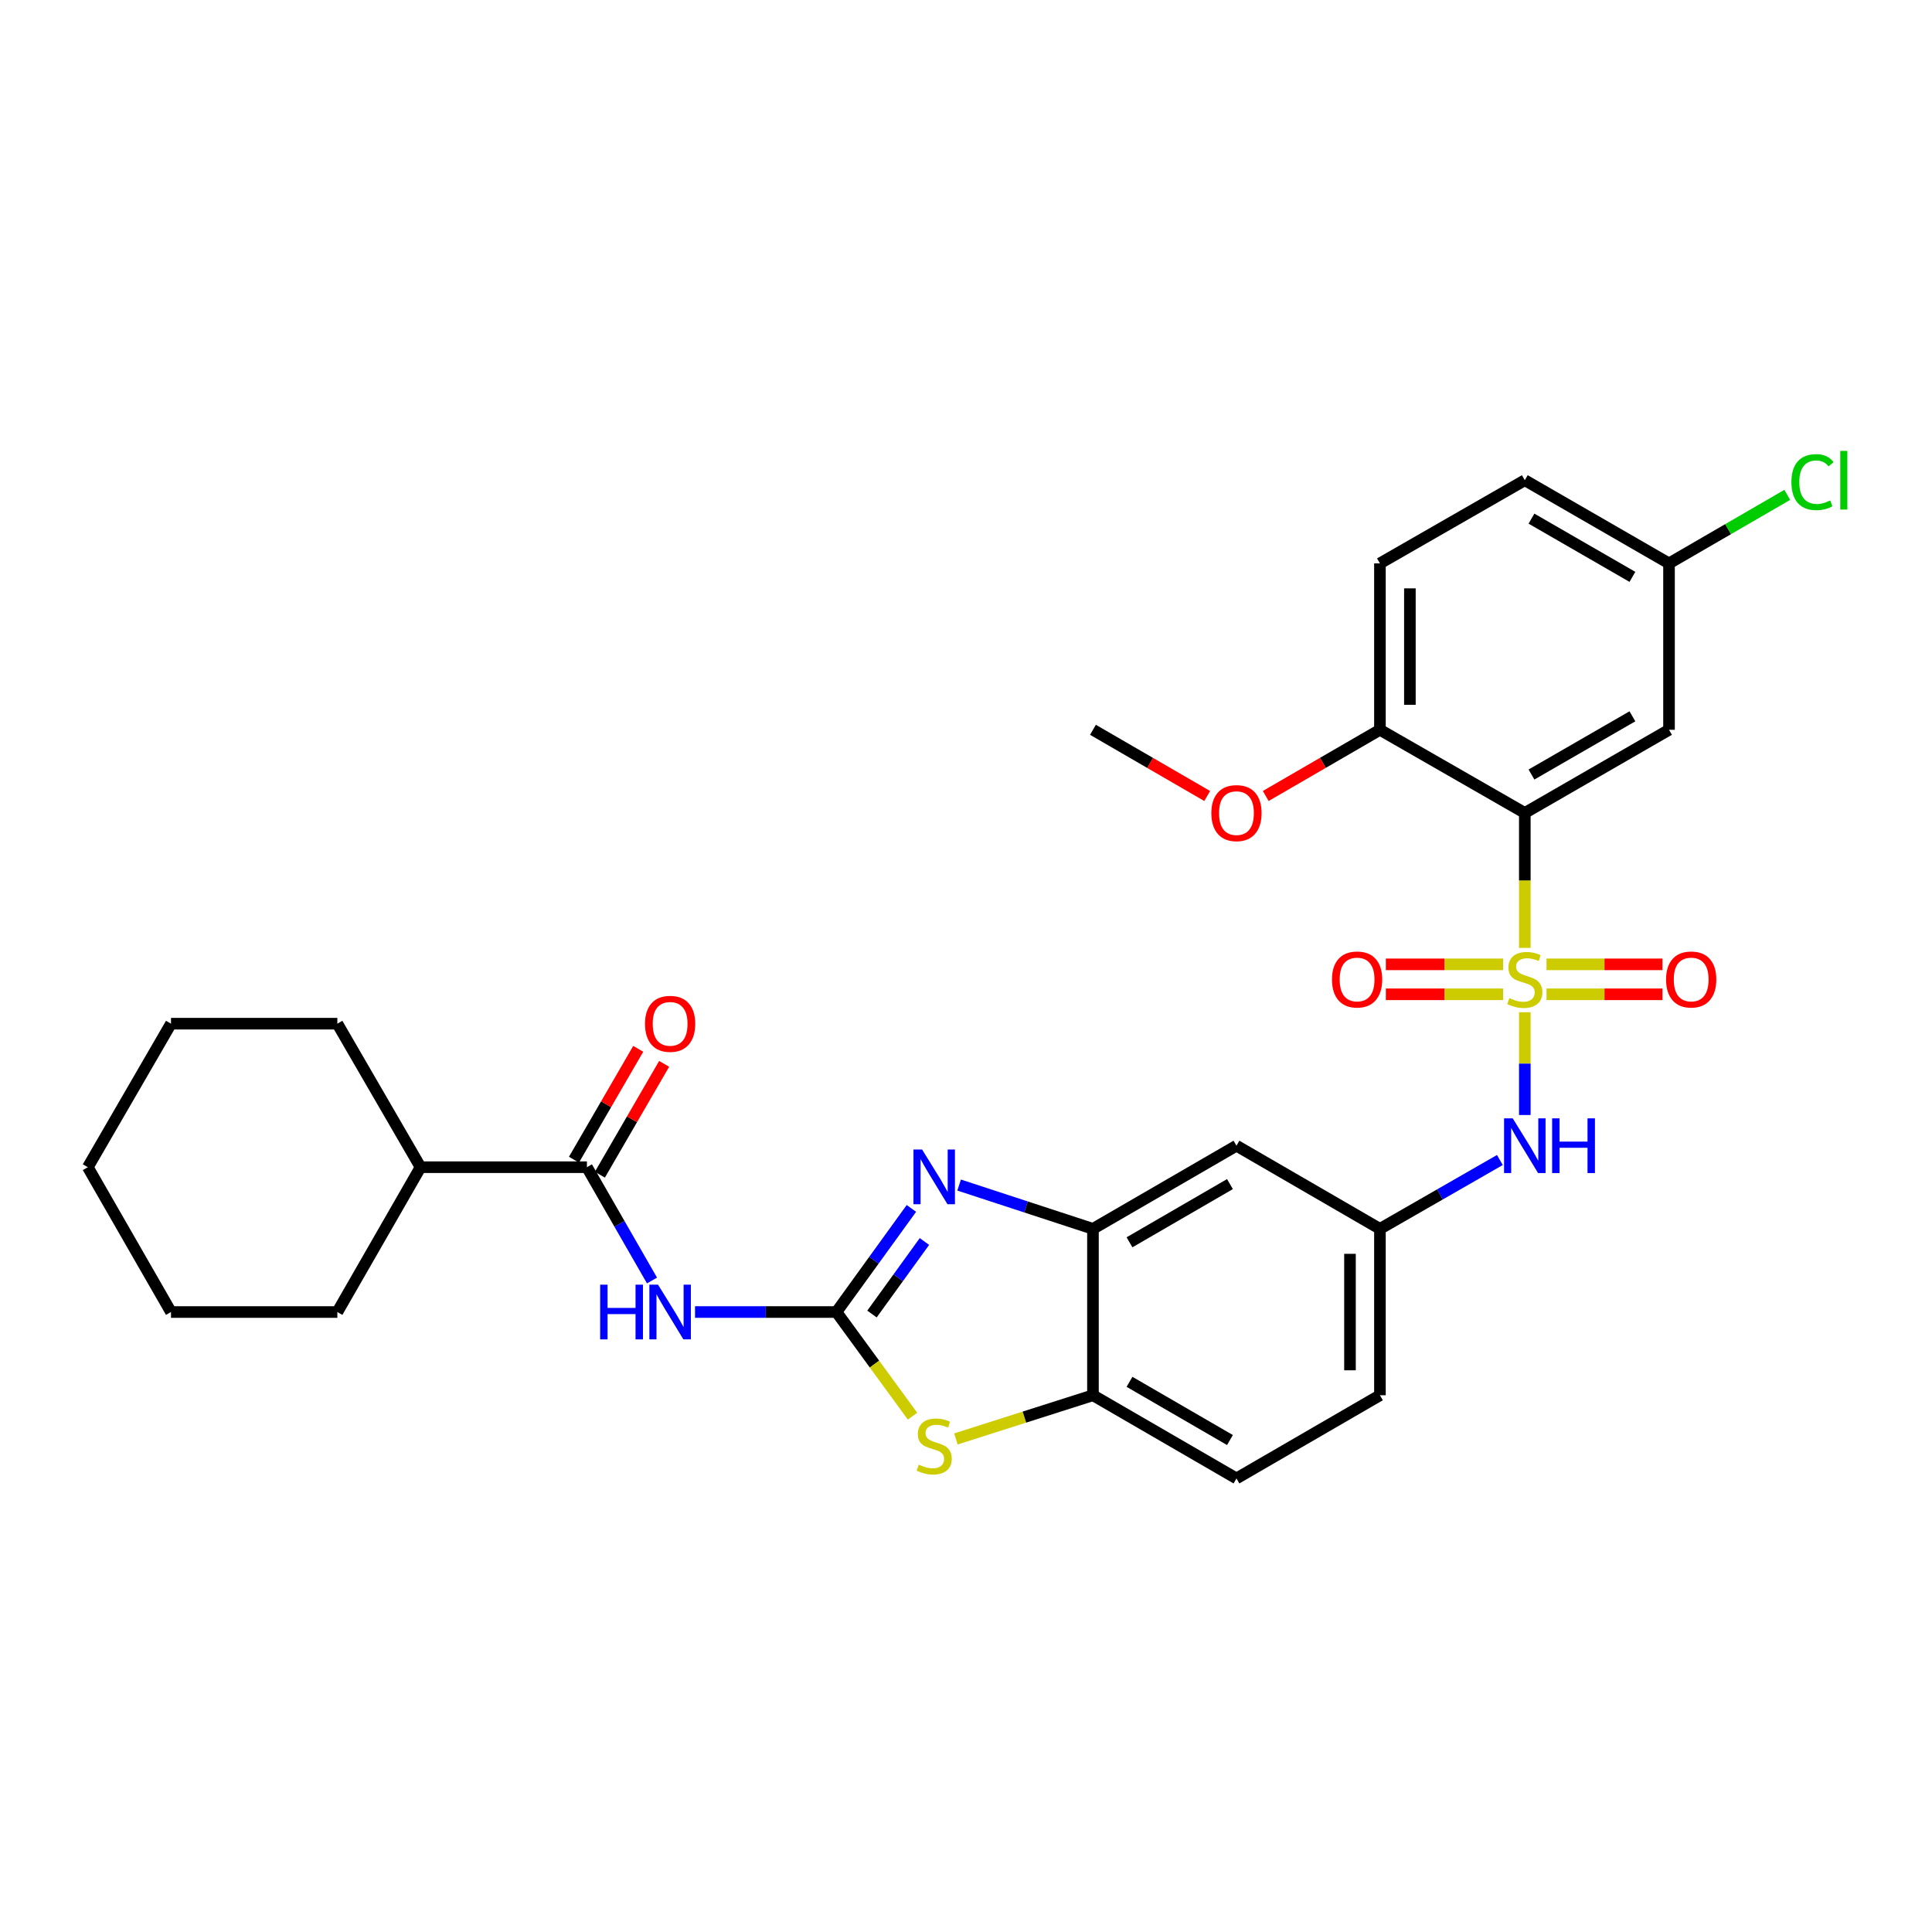<?xml version='1.0' encoding='iso-8859-1'?>
<svg version='1.1' baseProfile='full'
              xmlns='http://www.w3.org/2000/svg'
                      xmlns:rdkit='http://www.rdkit.org/xml'
                      xmlns:xlink='http://www.w3.org/1999/xlink'
                  xml:space='preserve'
width='1000px' height='1000px' viewBox='0 0 1000 1000'>
<!-- END OF HEADER -->
<rect style='opacity:1.0;fill:#FFFFFF;stroke:none' width='1000' height='1000' x='0' y='0'> </rect>
<path class='bond-1' d='M 789.239,490.625 L 789.239,455.704' style='fill:none;fill-rule:evenodd;stroke:#CCCC00;stroke-width:6px;stroke-linecap:butt;stroke-linejoin:miter;stroke-opacity:1' />
<path class='bond-1' d='M 789.239,455.704 L 789.239,420.783' style='fill:none;fill-rule:evenodd;stroke:#000000;stroke-width:6px;stroke-linecap:butt;stroke-linejoin:miter;stroke-opacity:1' />
<path class='bond-7' d='M 789.239,523.931 L 789.239,550.528' style='fill:none;fill-rule:evenodd;stroke:#CCCC00;stroke-width:6px;stroke-linecap:butt;stroke-linejoin:miter;stroke-opacity:1' />
<path class='bond-7' d='M 789.239,550.528 L 789.239,577.126' style='fill:none;fill-rule:evenodd;stroke:#0000FF;stroke-width:6px;stroke-linecap:butt;stroke-linejoin:miter;stroke-opacity:1' />
<path class='bond-10' d='M 800.472,514.65 L 830.477,514.65' style='fill:none;fill-rule:evenodd;stroke:#CCCC00;stroke-width:6px;stroke-linecap:butt;stroke-linejoin:miter;stroke-opacity:1' />
<path class='bond-10' d='M 830.477,514.65 L 860.482,514.65' style='fill:none;fill-rule:evenodd;stroke:#FF0000;stroke-width:6px;stroke-linecap:butt;stroke-linejoin:miter;stroke-opacity:1' />
<path class='bond-10' d='M 800.472,499.145 L 830.477,499.145' style='fill:none;fill-rule:evenodd;stroke:#CCCC00;stroke-width:6px;stroke-linecap:butt;stroke-linejoin:miter;stroke-opacity:1' />
<path class='bond-10' d='M 830.477,499.145 L 860.482,499.145' style='fill:none;fill-rule:evenodd;stroke:#FF0000;stroke-width:6px;stroke-linecap:butt;stroke-linejoin:miter;stroke-opacity:1' />
<path class='bond-11' d='M 777.988,499.145 L 747.652,499.145' style='fill:none;fill-rule:evenodd;stroke:#CCCC00;stroke-width:6px;stroke-linecap:butt;stroke-linejoin:miter;stroke-opacity:1' />
<path class='bond-11' d='M 747.652,499.145 L 717.315,499.145' style='fill:none;fill-rule:evenodd;stroke:#FF0000;stroke-width:6px;stroke-linecap:butt;stroke-linejoin:miter;stroke-opacity:1' />
<path class='bond-11' d='M 777.988,514.65 L 747.652,514.65' style='fill:none;fill-rule:evenodd;stroke:#CCCC00;stroke-width:6px;stroke-linecap:butt;stroke-linejoin:miter;stroke-opacity:1' />
<path class='bond-11' d='M 747.652,514.65 L 717.315,514.65' style='fill:none;fill-rule:evenodd;stroke:#FF0000;stroke-width:6px;stroke-linecap:butt;stroke-linejoin:miter;stroke-opacity:1' />
<path class='bond-0' d='M 432.951,679.102 L 452.345,652.288' style='fill:none;fill-rule:evenodd;stroke:#000000;stroke-width:6px;stroke-linecap:butt;stroke-linejoin:miter;stroke-opacity:1' />
<path class='bond-0' d='M 452.345,652.288 L 471.739,625.474' style='fill:none;fill-rule:evenodd;stroke:#0000FF;stroke-width:6px;stroke-linecap:butt;stroke-linejoin:miter;stroke-opacity:1' />
<path class='bond-0' d='M 451.333,680.145 L 464.909,661.375' style='fill:none;fill-rule:evenodd;stroke:#000000;stroke-width:6px;stroke-linecap:butt;stroke-linejoin:miter;stroke-opacity:1' />
<path class='bond-0' d='M 464.909,661.375 L 478.485,642.605' style='fill:none;fill-rule:evenodd;stroke:#0000FF;stroke-width:6px;stroke-linecap:butt;stroke-linejoin:miter;stroke-opacity:1' />
<path class='bond-3' d='M 432.951,679.102 L 396.348,679.102' style='fill:none;fill-rule:evenodd;stroke:#000000;stroke-width:6px;stroke-linecap:butt;stroke-linejoin:miter;stroke-opacity:1' />
<path class='bond-3' d='M 396.348,679.102 L 359.746,679.102' style='fill:none;fill-rule:evenodd;stroke:#0000FF;stroke-width:6px;stroke-linecap:butt;stroke-linejoin:miter;stroke-opacity:1' />
<path class='bond-32' d='M 432.951,679.102 L 452.634,706.055' style='fill:none;fill-rule:evenodd;stroke:#000000;stroke-width:6px;stroke-linecap:butt;stroke-linejoin:miter;stroke-opacity:1' />
<path class='bond-32' d='M 452.634,706.055 L 472.317,733.007' style='fill:none;fill-rule:evenodd;stroke:#CCCC00;stroke-width:6px;stroke-linecap:butt;stroke-linejoin:miter;stroke-opacity:1' />
<path class='bond-9' d='M 789.239,420.783 L 863.88,377.738' style='fill:none;fill-rule:evenodd;stroke:#000000;stroke-width:6px;stroke-linecap:butt;stroke-linejoin:miter;stroke-opacity:1' />
<path class='bond-9' d='M 792.689,400.894 L 844.938,370.763' style='fill:none;fill-rule:evenodd;stroke:#000000;stroke-width:6px;stroke-linecap:butt;stroke-linejoin:miter;stroke-opacity:1' />
<path class='bond-13' d='M 789.239,420.783 L 714.253,377.738' style='fill:none;fill-rule:evenodd;stroke:#000000;stroke-width:6px;stroke-linecap:butt;stroke-linejoin:miter;stroke-opacity:1' />
<path class='bond-2' d='M 496.443,613.38 L 531.077,624.719' style='fill:none;fill-rule:evenodd;stroke:#0000FF;stroke-width:6px;stroke-linecap:butt;stroke-linejoin:miter;stroke-opacity:1' />
<path class='bond-2' d='M 531.077,624.719 L 565.712,636.058' style='fill:none;fill-rule:evenodd;stroke:#000000;stroke-width:6px;stroke-linecap:butt;stroke-linejoin:miter;stroke-opacity:1' />
<path class='bond-6' d='M 337.477,662.781 L 320.634,633.462' style='fill:none;fill-rule:evenodd;stroke:#0000FF;stroke-width:6px;stroke-linecap:butt;stroke-linejoin:miter;stroke-opacity:1' />
<path class='bond-6' d='M 320.634,633.462 L 303.791,604.142' style='fill:none;fill-rule:evenodd;stroke:#000000;stroke-width:6px;stroke-linecap:butt;stroke-linejoin:miter;stroke-opacity:1' />
<path class='bond-4' d='M 494.778,744.795 L 530.245,733.488' style='fill:none;fill-rule:evenodd;stroke:#CCCC00;stroke-width:6px;stroke-linecap:butt;stroke-linejoin:miter;stroke-opacity:1' />
<path class='bond-4' d='M 530.245,733.488 L 565.712,722.181' style='fill:none;fill-rule:evenodd;stroke:#000000;stroke-width:6px;stroke-linecap:butt;stroke-linejoin:miter;stroke-opacity:1' />
<path class='bond-5' d='M 565.712,636.058 L 639.991,593.013' style='fill:none;fill-rule:evenodd;stroke:#000000;stroke-width:6px;stroke-linecap:butt;stroke-linejoin:miter;stroke-opacity:1' />
<path class='bond-5' d='M 584.628,643.016 L 636.623,612.885' style='fill:none;fill-rule:evenodd;stroke:#000000;stroke-width:6px;stroke-linecap:butt;stroke-linejoin:miter;stroke-opacity:1' />
<path class='bond-31' d='M 565.712,636.058 L 565.712,722.181' style='fill:none;fill-rule:evenodd;stroke:#000000;stroke-width:6px;stroke-linecap:butt;stroke-linejoin:miter;stroke-opacity:1' />
<path class='bond-15' d='M 310.499,608.03 L 327.129,579.34' style='fill:none;fill-rule:evenodd;stroke:#000000;stroke-width:6px;stroke-linecap:butt;stroke-linejoin:miter;stroke-opacity:1' />
<path class='bond-15' d='M 327.129,579.34 L 343.76,550.649' style='fill:none;fill-rule:evenodd;stroke:#FF0000;stroke-width:6px;stroke-linecap:butt;stroke-linejoin:miter;stroke-opacity:1' />
<path class='bond-15' d='M 297.084,600.254 L 313.715,571.564' style='fill:none;fill-rule:evenodd;stroke:#000000;stroke-width:6px;stroke-linecap:butt;stroke-linejoin:miter;stroke-opacity:1' />
<path class='bond-15' d='M 313.715,571.564 L 330.346,542.873' style='fill:none;fill-rule:evenodd;stroke:#FF0000;stroke-width:6px;stroke-linecap:butt;stroke-linejoin:miter;stroke-opacity:1' />
<path class='bond-16' d='M 303.791,604.142 L 217.676,604.142' style='fill:none;fill-rule:evenodd;stroke:#000000;stroke-width:6px;stroke-linecap:butt;stroke-linejoin:miter;stroke-opacity:1' />
<path class='bond-14' d='M 776.337,600.419 L 745.295,618.238' style='fill:none;fill-rule:evenodd;stroke:#0000FF;stroke-width:6px;stroke-linecap:butt;stroke-linejoin:miter;stroke-opacity:1' />
<path class='bond-14' d='M 745.295,618.238 L 714.253,636.058' style='fill:none;fill-rule:evenodd;stroke:#000000;stroke-width:6px;stroke-linecap:butt;stroke-linejoin:miter;stroke-opacity:1' />
<path class='bond-8' d='M 565.712,722.181 L 639.991,765.235' style='fill:none;fill-rule:evenodd;stroke:#000000;stroke-width:6px;stroke-linecap:butt;stroke-linejoin:miter;stroke-opacity:1' />
<path class='bond-8' d='M 584.629,715.224 L 636.624,745.362' style='fill:none;fill-rule:evenodd;stroke:#000000;stroke-width:6px;stroke-linecap:butt;stroke-linejoin:miter;stroke-opacity:1' />
<path class='bond-19' d='M 863.88,377.738 L 863.88,291.614' style='fill:none;fill-rule:evenodd;stroke:#000000;stroke-width:6px;stroke-linecap:butt;stroke-linejoin:miter;stroke-opacity:1' />
<path class='bond-12' d='M 639.991,593.013 L 714.253,636.058' style='fill:none;fill-rule:evenodd;stroke:#000000;stroke-width:6px;stroke-linecap:butt;stroke-linejoin:miter;stroke-opacity:1' />
<path class='bond-18' d='M 714.253,377.738 L 714.253,291.614' style='fill:none;fill-rule:evenodd;stroke:#000000;stroke-width:6px;stroke-linecap:butt;stroke-linejoin:miter;stroke-opacity:1' />
<path class='bond-18' d='M 729.758,364.819 L 729.758,304.533' style='fill:none;fill-rule:evenodd;stroke:#000000;stroke-width:6px;stroke-linecap:butt;stroke-linejoin:miter;stroke-opacity:1' />
<path class='bond-23' d='M 714.253,377.738 L 684.695,394.871' style='fill:none;fill-rule:evenodd;stroke:#000000;stroke-width:6px;stroke-linecap:butt;stroke-linejoin:miter;stroke-opacity:1' />
<path class='bond-23' d='M 684.695,394.871 L 655.137,412.004' style='fill:none;fill-rule:evenodd;stroke:#FF0000;stroke-width:6px;stroke-linecap:butt;stroke-linejoin:miter;stroke-opacity:1' />
<path class='bond-20' d='M 714.253,636.058 L 714.253,722.181' style='fill:none;fill-rule:evenodd;stroke:#000000;stroke-width:6px;stroke-linecap:butt;stroke-linejoin:miter;stroke-opacity:1' />
<path class='bond-20' d='M 698.748,648.976 L 698.748,709.263' style='fill:none;fill-rule:evenodd;stroke:#000000;stroke-width:6px;stroke-linecap:butt;stroke-linejoin:miter;stroke-opacity:1' />
<path class='bond-24' d='M 217.676,604.142 L 174.614,679.102' style='fill:none;fill-rule:evenodd;stroke:#000000;stroke-width:6px;stroke-linecap:butt;stroke-linejoin:miter;stroke-opacity:1' />
<path class='bond-25' d='M 217.676,604.142 L 174.614,529.854' style='fill:none;fill-rule:evenodd;stroke:#000000;stroke-width:6px;stroke-linecap:butt;stroke-linejoin:miter;stroke-opacity:1' />
<path class='bond-17' d='M 639.991,765.235 L 714.253,722.181' style='fill:none;fill-rule:evenodd;stroke:#000000;stroke-width:6px;stroke-linecap:butt;stroke-linejoin:miter;stroke-opacity:1' />
<path class='bond-21' d='M 714.253,291.614 L 789.239,248.561' style='fill:none;fill-rule:evenodd;stroke:#000000;stroke-width:6px;stroke-linecap:butt;stroke-linejoin:miter;stroke-opacity:1' />
<path class='bond-22' d='M 863.88,291.614 L 894.482,273.875' style='fill:none;fill-rule:evenodd;stroke:#000000;stroke-width:6px;stroke-linecap:butt;stroke-linejoin:miter;stroke-opacity:1' />
<path class='bond-22' d='M 894.482,273.875 L 925.085,256.135' style='fill:none;fill-rule:evenodd;stroke:#00CC00;stroke-width:6px;stroke-linecap:butt;stroke-linejoin:miter;stroke-opacity:1' />
<path class='bond-30' d='M 863.88,291.614 L 789.239,248.561' style='fill:none;fill-rule:evenodd;stroke:#000000;stroke-width:6px;stroke-linecap:butt;stroke-linejoin:miter;stroke-opacity:1' />
<path class='bond-30' d='M 844.937,298.588 L 792.688,268.45' style='fill:none;fill-rule:evenodd;stroke:#000000;stroke-width:6px;stroke-linecap:butt;stroke-linejoin:miter;stroke-opacity:1' />
<path class='bond-26' d='M 624.845,412.005 L 595.278,394.872' style='fill:none;fill-rule:evenodd;stroke:#FF0000;stroke-width:6px;stroke-linecap:butt;stroke-linejoin:miter;stroke-opacity:1' />
<path class='bond-26' d='M 595.278,394.872 L 565.712,377.738' style='fill:none;fill-rule:evenodd;stroke:#000000;stroke-width:6px;stroke-linecap:butt;stroke-linejoin:miter;stroke-opacity:1' />
<path class='bond-28' d='M 174.614,679.102 L 88.508,679.102' style='fill:none;fill-rule:evenodd;stroke:#000000;stroke-width:6px;stroke-linecap:butt;stroke-linejoin:miter;stroke-opacity:1' />
<path class='bond-27' d='M 174.614,529.854 L 88.508,529.854' style='fill:none;fill-rule:evenodd;stroke:#000000;stroke-width:6px;stroke-linecap:butt;stroke-linejoin:miter;stroke-opacity:1' />
<path class='bond-29' d='M 88.508,529.854 L 45.455,604.142' style='fill:none;fill-rule:evenodd;stroke:#000000;stroke-width:6px;stroke-linecap:butt;stroke-linejoin:miter;stroke-opacity:1' />
<path class='bond-33' d='M 88.508,679.102 L 45.455,604.142' style='fill:none;fill-rule:evenodd;stroke:#000000;stroke-width:6px;stroke-linecap:butt;stroke-linejoin:miter;stroke-opacity:1' />
<path  class='atom-0' d='M 781.239 516.618
Q 781.559 516.738, 782.879 517.298
Q 784.199 517.858, 785.639 518.218
Q 787.119 518.538, 788.559 518.538
Q 791.239 518.538, 792.799 517.258
Q 794.359 515.938, 794.359 513.658
Q 794.359 512.098, 793.559 511.138
Q 792.799 510.178, 791.599 509.658
Q 790.399 509.138, 788.399 508.538
Q 785.879 507.778, 784.359 507.058
Q 782.879 506.338, 781.799 504.818
Q 780.759 503.298, 780.759 500.738
Q 780.759 497.178, 783.159 494.978
Q 785.599 492.778, 790.399 492.778
Q 793.679 492.778, 797.399 494.338
L 796.479 497.418
Q 793.079 496.018, 790.519 496.018
Q 787.759 496.018, 786.239 497.178
Q 784.719 498.298, 784.759 500.258
Q 784.759 501.778, 785.519 502.698
Q 786.319 503.618, 787.439 504.138
Q 788.599 504.658, 790.519 505.258
Q 793.079 506.058, 794.599 506.858
Q 796.119 507.658, 797.199 509.298
Q 798.319 510.898, 798.319 513.658
Q 798.319 517.578, 795.679 519.698
Q 793.079 521.778, 788.719 521.778
Q 786.199 521.778, 784.279 521.218
Q 782.399 520.698, 780.159 519.778
L 781.239 516.618
' fill='#CCCC00'/>
<path  class='atom-3' d='M 477.282 594.996
L 486.562 609.996
Q 487.482 611.476, 488.962 614.156
Q 490.442 616.836, 490.522 616.996
L 490.522 594.996
L 494.282 594.996
L 494.282 623.316
L 490.402 623.316
L 480.442 606.916
Q 479.282 604.996, 478.042 602.796
Q 476.842 600.596, 476.482 599.916
L 476.482 623.316
L 472.802 623.316
L 472.802 594.996
L 477.282 594.996
' fill='#0000FF'/>
<path  class='atom-4' d='M 310.633 664.942
L 314.473 664.942
L 314.473 676.982
L 328.953 676.982
L 328.953 664.942
L 332.793 664.942
L 332.793 693.262
L 328.953 693.262
L 328.953 680.182
L 314.473 680.182
L 314.473 693.262
L 310.633 693.262
L 310.633 664.942
' fill='#0000FF'/>
<path  class='atom-4' d='M 340.593 664.942
L 349.873 679.942
Q 350.793 681.422, 352.273 684.102
Q 353.753 686.782, 353.833 686.942
L 353.833 664.942
L 357.593 664.942
L 357.593 693.262
L 353.713 693.262
L 343.753 676.862
Q 342.593 674.942, 341.353 672.742
Q 340.153 670.542, 339.793 669.862
L 339.793 693.262
L 336.113 693.262
L 336.113 664.942
L 340.593 664.942
' fill='#0000FF'/>
<path  class='atom-5' d='M 475.542 758.097
Q 475.862 758.217, 477.182 758.777
Q 478.502 759.337, 479.942 759.697
Q 481.422 760.017, 482.862 760.017
Q 485.542 760.017, 487.102 758.737
Q 488.662 757.417, 488.662 755.137
Q 488.662 753.577, 487.862 752.617
Q 487.102 751.657, 485.902 751.137
Q 484.702 750.617, 482.702 750.017
Q 480.182 749.257, 478.662 748.537
Q 477.182 747.817, 476.102 746.297
Q 475.062 744.777, 475.062 742.217
Q 475.062 738.657, 477.462 736.457
Q 479.902 734.257, 484.702 734.257
Q 487.982 734.257, 491.702 735.817
L 490.782 738.897
Q 487.382 737.497, 484.822 737.497
Q 482.062 737.497, 480.542 738.657
Q 479.022 739.777, 479.062 741.737
Q 479.062 743.257, 479.822 744.177
Q 480.622 745.097, 481.742 745.617
Q 482.902 746.137, 484.822 746.737
Q 487.382 747.537, 488.902 748.337
Q 490.422 749.137, 491.502 750.777
Q 492.622 752.377, 492.622 755.137
Q 492.622 759.057, 489.982 761.177
Q 487.382 763.257, 483.022 763.257
Q 480.502 763.257, 478.582 762.697
Q 476.702 762.177, 474.462 761.257
L 475.542 758.097
' fill='#CCCC00'/>
<path  class='atom-8' d='M 782.979 578.853
L 792.259 593.853
Q 793.179 595.333, 794.659 598.013
Q 796.139 600.693, 796.219 600.853
L 796.219 578.853
L 799.979 578.853
L 799.979 607.173
L 796.099 607.173
L 786.139 590.773
Q 784.979 588.853, 783.739 586.653
Q 782.539 584.453, 782.179 583.773
L 782.179 607.173
L 778.499 607.173
L 778.499 578.853
L 782.979 578.853
' fill='#0000FF'/>
<path  class='atom-8' d='M 803.379 578.853
L 807.219 578.853
L 807.219 590.893
L 821.699 590.893
L 821.699 578.853
L 825.539 578.853
L 825.539 607.173
L 821.699 607.173
L 821.699 594.093
L 807.219 594.093
L 807.219 607.173
L 803.379 607.173
L 803.379 578.853
' fill='#0000FF'/>
<path  class='atom-11' d='M 862.354 506.978
Q 862.354 500.178, 865.714 496.378
Q 869.074 492.578, 875.354 492.578
Q 881.634 492.578, 884.994 496.378
Q 888.354 500.178, 888.354 506.978
Q 888.354 513.858, 884.954 517.778
Q 881.554 521.658, 875.354 521.658
Q 869.114 521.658, 865.714 517.778
Q 862.354 513.898, 862.354 506.978
M 875.354 518.458
Q 879.674 518.458, 881.994 515.578
Q 884.354 512.658, 884.354 506.978
Q 884.354 501.418, 881.994 498.618
Q 879.674 495.778, 875.354 495.778
Q 871.034 495.778, 868.674 498.578
Q 866.354 501.378, 866.354 506.978
Q 866.354 512.698, 868.674 515.578
Q 871.034 518.458, 875.354 518.458
' fill='#FF0000'/>
<path  class='atom-12' d='M 689.426 506.978
Q 689.426 500.178, 692.786 496.378
Q 696.146 492.578, 702.426 492.578
Q 708.706 492.578, 712.066 496.378
Q 715.426 500.178, 715.426 506.978
Q 715.426 513.858, 712.026 517.778
Q 708.626 521.658, 702.426 521.658
Q 696.186 521.658, 692.786 517.778
Q 689.426 513.898, 689.426 506.978
M 702.426 518.458
Q 706.746 518.458, 709.066 515.578
Q 711.426 512.658, 711.426 506.978
Q 711.426 501.418, 709.066 498.618
Q 706.746 495.778, 702.426 495.778
Q 698.106 495.778, 695.746 498.578
Q 693.426 501.378, 693.426 506.978
Q 693.426 512.698, 695.746 515.578
Q 698.106 518.458, 702.426 518.458
' fill='#FF0000'/>
<path  class='atom-16' d='M 333.853 529.934
Q 333.853 523.134, 337.213 519.334
Q 340.573 515.534, 346.853 515.534
Q 353.133 515.534, 356.493 519.334
Q 359.853 523.134, 359.853 529.934
Q 359.853 536.814, 356.453 540.734
Q 353.053 544.614, 346.853 544.614
Q 340.613 544.614, 337.213 540.734
Q 333.853 536.854, 333.853 529.934
M 346.853 541.414
Q 351.173 541.414, 353.493 538.534
Q 355.853 535.614, 355.853 529.934
Q 355.853 524.374, 353.493 521.574
Q 351.173 518.734, 346.853 518.734
Q 342.533 518.734, 340.173 521.534
Q 337.853 524.334, 337.853 529.934
Q 337.853 535.654, 340.173 538.534
Q 342.533 541.414, 346.853 541.414
' fill='#FF0000'/>
<path  class='atom-23' d='M 927.231 249.541
Q 927.231 242.501, 930.511 238.821
Q 933.831 235.101, 940.111 235.101
Q 945.951 235.101, 949.071 239.221
L 946.431 241.381
Q 944.151 238.381, 940.111 238.381
Q 935.831 238.381, 933.551 241.261
Q 931.311 244.101, 931.311 249.541
Q 931.311 255.141, 933.631 258.021
Q 935.991 260.901, 940.551 260.901
Q 943.671 260.901, 947.311 259.021
L 948.431 262.021
Q 946.951 262.981, 944.711 263.541
Q 942.471 264.101, 939.991 264.101
Q 933.831 264.101, 930.511 260.341
Q 927.231 256.581, 927.231 249.541
' fill='#00CC00'/>
<path  class='atom-23' d='M 952.511 233.381
L 956.191 233.381
L 956.191 263.741
L 952.511 263.741
L 952.511 233.381
' fill='#00CC00'/>
<path  class='atom-24' d='M 626.991 420.863
Q 626.991 414.063, 630.351 410.263
Q 633.711 406.463, 639.991 406.463
Q 646.271 406.463, 649.631 410.263
Q 652.991 414.063, 652.991 420.863
Q 652.991 427.743, 649.591 431.663
Q 646.191 435.543, 639.991 435.543
Q 633.751 435.543, 630.351 431.663
Q 626.991 427.783, 626.991 420.863
M 639.991 432.343
Q 644.311 432.343, 646.631 429.463
Q 648.991 426.543, 648.991 420.863
Q 648.991 415.303, 646.631 412.503
Q 644.311 409.663, 639.991 409.663
Q 635.671 409.663, 633.311 412.463
Q 630.991 415.263, 630.991 420.863
Q 630.991 426.583, 633.311 429.463
Q 635.671 432.343, 639.991 432.343
' fill='#FF0000'/>
</svg>
